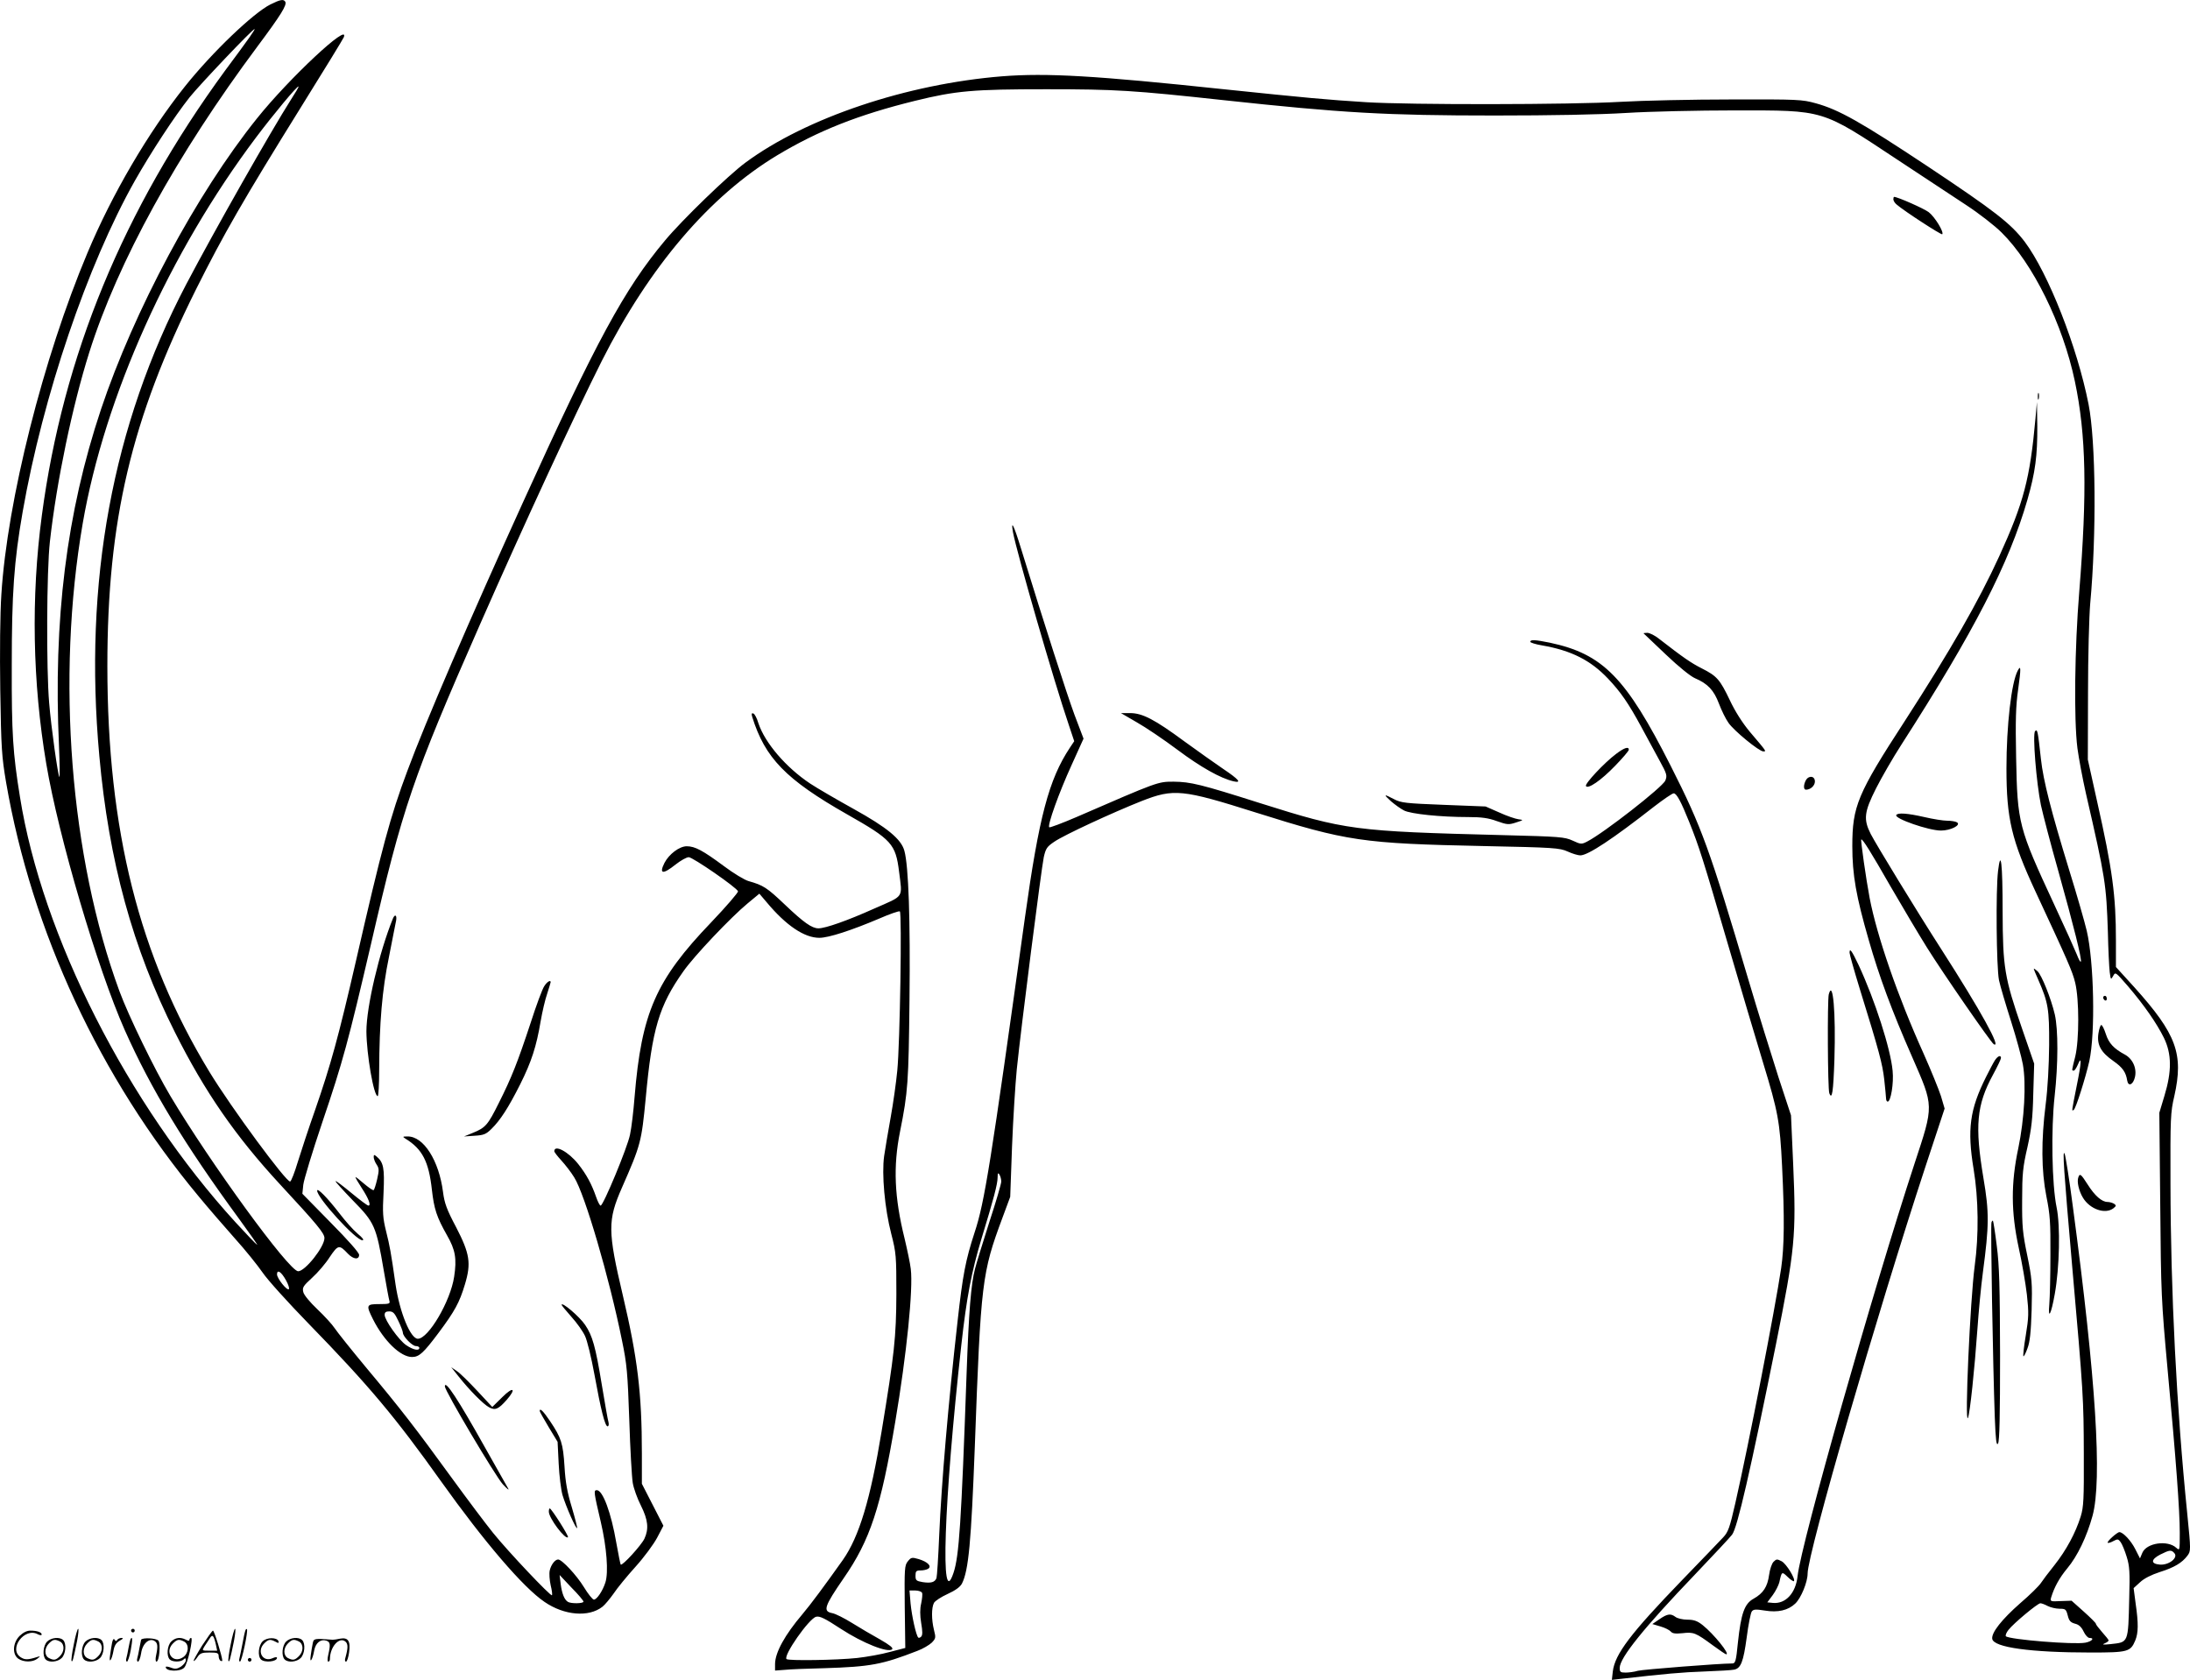 <svg version="1.0" xmlns="http://www.w3.org/2000/svg"
  viewBox="0 0 1200.458 920.918"
 preserveAspectRatio="xMidYMid meet">
<g transform="translate(-0.155,920.921) scale(0.1,-0.1)"
fill="#000000" stroke="none">
<path d="M1484 9185 c-94 -47 -320 -263 -469 -450 -201 -252 -399 -590 -534
-912 -243 -577 -440 -1360 -472 -1873 -7 -104 -9 -316 -6 -525 5 -320 8 -363
32 -505 141 -817 514 -1619 1056 -2270 52 -63 142 -167 198 -230 57 -63 125
-148 152 -187 27 -40 141 -166 252 -280 331 -340 476 -513 725 -863 239 -335
452 -584 569 -663 108 -74 242 -85 317 -26 14 11 41 44 61 72 19 29 73 95 120
147 47 52 100 124 119 160 l34 65 -59 115 -59 115 0 165 c0 333 -24 526 -104
866 -84 356 -84 413 -5 593 103 234 107 251 130 489 35 381 73 508 207 697 58
83 260 296 352 372 l64 53 40 -47 c106 -127 206 -195 289 -195 51 0 176 41
327 105 57 25 109 43 114 40 12 -8 1 -722 -14 -873 -6 -63 -22 -178 -36 -255
-14 -77 -30 -173 -36 -213 -14 -99 3 -288 39 -427 27 -105 28 -121 28 -330 -1
-237 -11 -328 -81 -753 -61 -372 -123 -577 -212 -704 -100 -141 -177 -245
-222 -298 -96 -113 -149 -209 -150 -272 l0 -37 53 4 c28 3 126 7 217 9 254 8
317 20 510 95 30 11 65 32 79 45 22 23 23 27 12 70 -14 57 -14 121 0 148 6 11
40 33 75 49 42 19 68 38 78 56 37 72 51 228 71 753 33 902 39 951 151 1252
l43 116 10 276 c6 151 18 342 26 423 24 234 135 1102 148 1163 11 49 18 58 58
85 54 37 320 160 479 223 176 69 223 64 625 -63 501 -158 583 -170 1251 -184
386 -8 414 -10 459 -30 26 -12 57 -21 69 -21 42 0 178 90 404 267 52 40 100
73 108 73 16 0 40 -45 85 -157 53 -132 76 -203 210 -663 72 -245 159 -540 195
-657 82 -269 92 -322 104 -567 14 -285 12 -441 -5 -559 -34 -227 -177 -962
-251 -1287 -31 -136 -39 -159 -67 -189 -18 -19 -119 -125 -225 -234 -282 -292
-369 -406 -380 -502 l-5 -45 44 5 c244 28 344 37 464 41 77 3 150 7 162 10 37
7 51 43 69 176 9 71 22 135 28 143 9 12 21 13 71 5 72 -12 128 1 167 38 32 30
68 118 68 165 0 110 380 1422 646 2231 l105 318 -20 68 c-12 37 -55 143 -96
235 -141 312 -255 643 -295 851 -20 106 -50 317 -46 321 6 6 53 -69 161 -258
65 -112 154 -262 199 -334 88 -141 350 -520 366 -530 46 -28 -72 185 -287 520
-137 213 -357 574 -387 632 -41 81 -36 121 29 250 30 59 93 169 141 243 395
615 588 989 689 1340 43 150 55 241 54 403 l-2 132 -8 -90 c-30 -330 -64 -460
-199 -756 -114 -249 -269 -518 -517 -902 -260 -400 -288 -468 -288 -687 0
-157 21 -275 90 -514 57 -199 125 -384 238 -641 120 -275 120 -260 13 -585
-224 -682 -622 -2083 -641 -2261 -10 -94 -66 -154 -136 -147 l-30 3 30 40 c16
22 32 54 36 70 13 60 14 60 45 30 16 -16 32 -26 35 -24 10 11 -41 95 -67 109
-25 13 -29 13 -44 -2 -10 -9 -21 -42 -25 -72 -9 -66 -32 -101 -85 -131 -50
-27 -69 -81 -86 -240 -10 -103 -14 -115 -31 -115 -70 0 -489 -33 -517 -40 -19
-6 -50 -10 -67 -10 -29 0 -33 3 -33 26 0 55 135 222 410 509 100 105 193 204
206 221 29 37 100 349 240 1041 105 523 112 599 95 988 l-12 270 -69 210 c-37
116 -112 356 -165 535 -212 715 -254 832 -425 1170 -246 486 -372 614 -663
676 -79 16 -107 18 -107 5 0 -5 29 -14 65 -20 160 -28 265 -81 361 -182 70
-74 112 -135 182 -264 33 -60 78 -145 102 -188 39 -71 41 -80 30 -107 -15 -36
-338 -288 -428 -334 -31 -16 -35 -16 -80 5 -44 20 -69 22 -382 30 -817 21
-861 27 -1330 175 -327 104 -382 117 -475 118 -87 0 -84 1 -533 -194 -79 -34
-146 -59 -149 -56 -11 10 53 189 122 340 l66 146 -50 132 c-42 114 -160 480
-296 921 -36 117 -53 150 -41 80 20 -110 226 -823 306 -1057 l30 -90 -24 -36
c-115 -174 -169 -378 -246 -930 -188 -1352 -221 -1561 -276 -1727 -50 -153
-65 -234 -93 -483 -52 -459 -89 -898 -101 -1175 -5 -121 -12 -228 -15 -237 -9
-23 -30 -29 -76 -22 -35 6 -39 10 -39 35 0 25 4 29 28 29 15 0 33 4 41 9 22
14 -2 38 -51 53 -38 11 -42 10 -60 -12 -18 -22 -19 -39 -17 -250 l3 -225 -85
-22 c-46 -13 -127 -27 -179 -33 -113 -12 -377 -16 -387 -6 -19 19 123 222 162
232 20 5 47 -8 137 -67 118 -77 258 -133 280 -111 7 7 -13 23 -67 54 -42 23
-111 64 -153 90 -42 26 -91 51 -109 54 -52 10 -43 37 63 191 145 209 204 387
283 858 62 367 99 729 85 838 -3 28 -19 104 -34 167 -56 226 -63 394 -25 585
44 219 47 272 52 722 5 439 -5 735 -28 818 -17 64 -95 128 -279 230 -90 50
-197 112 -238 139 -132 88 -247 222 -283 330 -8 28 -21 52 -28 54 -10 3 -11
-2 -6 -19 70 -225 184 -343 520 -534 245 -139 266 -162 285 -315 18 -147 31
-128 -137 -202 -147 -66 -267 -108 -305 -108 -36 0 -81 32 -183 129 -100 95
-119 107 -200 130 -22 6 -83 43 -135 82 -116 86 -159 109 -204 109 -40 0 -97
-43 -122 -91 -31 -62 -9 -65 61 -9 28 22 60 40 72 40 22 0 264 -167 270 -187
2 -6 -64 -83 -147 -170 -304 -317 -382 -496 -420 -958 -6 -77 -17 -170 -25
-206 -14 -71 -147 -390 -161 -389 -5 0 -16 22 -25 48 -24 69 -52 122 -98 180
-53 67 -131 109 -131 70 0 -5 17 -27 39 -51 21 -23 53 -64 70 -92 58 -91 193
-552 262 -894 27 -130 31 -177 40 -436 5 -159 14 -315 19 -345 5 -30 25 -86
45 -125 39 -78 44 -127 19 -181 -17 -36 -121 -150 -130 -142 -2 3 -13 57 -24
119 -28 164 -74 289 -107 289 -18 0 -17 -9 22 -175 32 -137 43 -276 25 -331
-15 -47 -47 -94 -63 -94 -7 0 -32 31 -55 69 -40 65 -120 151 -141 151 -17 0
-39 -29 -46 -60 -4 -17 -1 -53 5 -81 7 -28 10 -52 7 -55 -7 -7 -238 237 -322
341 -42 52 -144 188 -227 302 -199 274 -282 381 -466 601 -84 101 -163 200
-176 220 -13 20 -56 67 -94 103 -41 39 -74 78 -78 95 -6 25 -1 33 48 78 31 28
75 79 97 114 46 68 52 69 100 18 30 -31 61 -34 61 -6 0 12 -60 80 -156 177
l-155 158 5 49 c3 27 50 182 105 345 112 330 142 442 266 974 173 751 230 916
595 1747 249 566 520 1151 670 1450 263 520 592 905 962 1128 225 135 445 222
753 298 227 56 321 64 723 64 377 0 476 -6 972 -60 649 -70 889 -84 1485 -84
312 0 574 5 720 14 127 8 394 14 595 14 497 0 472 8 895 -272 138 -91 307
-203 376 -248 70 -46 156 -113 192 -149 172 -170 336 -502 402 -816 62 -294
68 -608 24 -1154 -25 -306 -30 -699 -10 -857 7 -53 28 -166 47 -250 107 -465
111 -495 120 -758 2 -96 7 -195 10 -220 6 -43 6 -43 19 -21 12 23 13 22 80
-55 90 -105 159 -205 198 -284 43 -88 44 -183 3 -318 l-28 -93 5 -507 c4 -484
6 -524 40 -897 47 -505 67 -776 67 -899 0 -97 0 -99 -19 -82 -48 44 -163 27
-186 -27 l-13 -31 -26 51 c-23 46 -67 93 -87 93 -12 0 -70 -52 -64 -58 3 -3
17 1 31 9 23 12 27 12 40 -6 8 -11 23 -47 33 -80 16 -51 18 -85 14 -225 -6
-251 -3 -243 -103 -254 -40 -4 -49 -3 -32 4 12 5 22 12 22 16 0 4 -16 24 -35
45 -19 22 -35 42 -35 47 0 4 -30 34 -67 67 l-66 59 -59 -2 c-58 -3 -59 -2 -53
20 17 56 45 107 88 159 56 67 107 173 139 289 53 196 19 744 -108 1694 -19
147 -40 278 -45 290 -13 29 -5 -86 41 -614 62 -701 63 -729 64 -1030 1 -250
-1 -292 -17 -344 -28 -90 -79 -185 -144 -267 -33 -41 -66 -85 -75 -99 -9 -14
-59 -64 -113 -110 -101 -89 -158 -161 -153 -195 7 -47 210 -75 541 -75 203 0
217 4 243 66 17 41 18 93 2 203 l-11 84 35 32 c22 21 62 41 108 56 80 25 123
51 152 90 19 25 19 29 -1 230 -59 582 -91 1219 -92 1809 -1 360 0 391 21 480
52 232 12 340 -219 597 l-101 111 0 145 c0 246 -19 389 -103 762 l-51 230 1
365 c0 201 6 421 12 490 35 378 31 890 -9 1093 -62 315 -221 719 -350 891 -77
101 -165 169 -533 414 -365 242 -485 310 -612 345 -76 21 -97 22 -465 21 -212
0 -484 -6 -605 -13 -272 -16 -1157 -17 -1395 -2 -221 14 -318 23 -780 71 -707
75 -971 90 -1215 71 -522 -42 -1074 -227 -1407 -473 -95 -70 -349 -316 -442
-428 -221 -264 -377 -552 -778 -1435 -288 -633 -535 -1205 -634 -1473 -93
-248 -139 -419 -283 -1048 -94 -408 -136 -561 -222 -809 -35 -99 -77 -227 -95
-285 -17 -57 -36 -106 -42 -108 -20 -6 -322 403 -443 602 -385 633 -559 1325
-559 2224 0 799 131 1353 487 2067 149 298 258 488 575 998 126 202 231 374
234 382 34 87 -300 -225 -476 -445 -332 -414 -674 -1054 -855 -1595 -189 -567
-262 -1151 -230 -1850 4 -93 5 -168 2 -165 -8 8 -45 272 -56 405 -16 186 -14
725 4 885 37 331 123 743 216 1038 157 497 480 1084 922 1677 129 173 163 228
152 245 -9 15 -27 12 -81 -15z m-116 -182 c-19 -27 -78 -108 -132 -180 -559
-764 -889 -1565 -1005 -2439 -60 -448 -51 -916 24 -1361 68 -403 281 -1124
430 -1460 144 -324 329 -629 628 -1037 59 -81 104 -145 98 -141 -6 3 -59 59
-118 123 -592 648 -1061 1572 -1182 2332 -39 241 -46 347 -45 720 0 395 12
571 60 845 111 633 354 1350 614 1812 89 157 217 353 301 459 56 70 345 374
356 374 3 0 -11 -21 -29 -47z m229 -339 c-110 -173 -419 -717 -575 -1014 -405
-773 -563 -1631 -476 -2585 52 -576 183 -1055 415 -1516 163 -325 331 -568
575 -832 205 -221 244 -269 244 -295 0 -49 -106 -182 -144 -182 -50 0 -482
594 -700 960 -86 144 -230 440 -280 576 -270 735 -347 1715 -201 2564 120 694
475 1484 951 2117 95 126 226 284 232 278 2 -2 -17 -34 -41 -71z m3893 -5932
c0 -12 -29 -112 -65 -221 -35 -110 -71 -226 -79 -258 -22 -83 -34 -236 -46
-573 -29 -817 -41 -1003 -72 -1094 -73 -217 -53 384 43 1249 29 261 55 399
111 585 66 216 88 298 88 335 0 23 3 27 10 15 5 -8 10 -25 10 -38z m-3921
-541 c13 -23 20 -45 16 -49 -10 -10 -65 59 -65 81 0 29 23 15 49 -32z m10352
-1497 c21 -25 -31 -66 -80 -62 -51 4 -50 28 2 55 52 26 61 27 78 7z m-8721
-265 c0 -11 -70 -12 -86 -1 -19 12 -32 45 -39 97 l-6 50 65 -69 c37 -37 66
-72 66 -77z m1856 48 c3 -8 0 -34 -5 -58 -7 -30 -7 -64 0 -107 8 -46 8 -67 0
-75 -6 -6 -13 -8 -16 -5 -12 12 -35 116 -42 186 l-6 72 32 0 c17 0 34 -6 37
-13z m6170 -72 c16 -8 45 -15 65 -15 33 0 36 -3 45 -37 7 -29 15 -38 40 -45
21 -5 35 -18 47 -43 9 -19 23 -35 32 -35 30 0 14 -19 -22 -26 -63 -12 -416 17
-436 35 -4 4 2 20 14 35 28 36 160 146 175 146 7 0 25 -7 40 -15z M10380 8117
c0 -8 8 -21 18 -29 40 -35 245 -168 250 -163 11 11 -41 96 -74 121 -26 20
-171 84 -190 84 -2 0 -4 -6 -4 -13z M11172 7035 c0 -16 2 -22 5 -12 2 9 2 23
0 30 -3 6 -5 -1 -5 -18z M9011 5737 c2 -2 57 -54 122 -116 69 -66 136 -120
160 -130 70 -30 103 -65 131 -139 14 -37 37 -84 52 -105 29 -43 168 -157 191
-157 18 0 21 -4 -75 109 -39 47 -80 111 -108 171 -55 115 -71 133 -154 175
-59 30 -100 58 -234 162 -22 18 -52 33 -65 33 -13 0 -22 -2 -20 -3z M11062
5533 c-35 -65 -62 -302 -62 -536 0 -276 28 -393 160 -677 176 -378 202 -436
217 -499 22 -92 22 -313 0 -404 -20 -80 -20 -77 -8 -77 5 0 14 14 22 32 22 54
21 16 -6 -116 -29 -146 -28 -139 -16 -131 11 6 64 174 85 266 34 154 26 546
-14 716 -11 47 -54 197 -96 332 -99 323 -142 490 -155 609 -17 155 -19 166
-32 153 -15 -15 7 -284 32 -406 11 -50 53 -212 95 -360 86 -307 129 -481 124
-497 -2 -6 -12 11 -22 38 -11 27 -66 150 -124 274 -196 422 -202 445 -209 805
-4 205 -2 284 11 374 16 116 16 138 -2 104z M6232 5250 c48 -27 149 -95 225
-152 127 -95 236 -156 306 -172 47 -11 30 10 -55 67 -46 31 -141 99 -213 151
-164 121 -231 156 -299 156 l-50 0 86 -50z M8860 5076 c-63 -47 -173 -164
-165 -176 11 -18 82 30 160 111 41 42 75 82 75 88 0 19 -24 12 -70 -23z M9900
4931 c-13 -25 -13 -51 1 -51 25 0 49 22 49 45 0 31 -34 35 -50 6z M7627 4816
c21 -18 53 -41 71 -50 37 -19 200 -36 352 -36 72 0 110 -5 156 -22 57 -20 65
-21 105 -8 43 14 43 14 14 18 -16 2 -64 18 -105 37 l-75 33 -230 9 c-208 8
-234 11 -272 31 -57 30 -60 28 -16 -12z M10396 4741 c-12 -19 178 -85 245 -85
53 0 112 30 88 45 -8 5 -32 9 -54 9 -22 0 -78 9 -125 20 -92 21 -146 25 -154
11z M10954 4435 c-13 -106 -9 -529 5 -599 7 -33 37 -134 66 -225 29 -91 58
-198 65 -237 19 -106 8 -301 -25 -459 -41 -193 -40 -350 2 -545 18 -81 38
-197 45 -258 11 -100 10 -125 -6 -223 -10 -60 -16 -112 -13 -115 2 -3 13 17
22 43 14 36 19 89 23 210 4 148 2 173 -24 300 -25 120 -29 160 -28 303 0 143
4 182 29 290 22 100 29 158 32 292 l5 166 -66 191 c-97 281 -106 336 -107 643
0 267 -10 347 -25 223z M2155 4173 c-75 -185 -145 -483 -145 -618 1 -126 40
-355 62 -355 4 0 8 64 8 143 1 257 16 439 54 622 18 94 36 182 39 198 5 30 -7
37 -18 10z M10140 3986 c0 -8 25 -97 56 -198 107 -345 124 -410 134 -496 5
-48 10 -95 10 -104 0 -10 4 -18 9 -18 17 0 34 101 27 169 -11 121 -97 387
-186 579 -38 80 -50 97 -50 68z M11150 3898 c0 -3 11 -30 24 -59 55 -126 61
-161 60 -359 -1 -113 -8 -239 -19 -325 -25 -199 -24 -362 4 -505 20 -99 23
-143 22 -320 0 -113 -3 -234 -6 -270 -8 -91 10 -57 30 56 26 145 31 373 10
474 -26 126 -31 427 -11 609 20 180 20 366 1 449 -21 89 -72 216 -95 237 -11
10 -20 16 -20 13z M2985 3803 c-10 -14 -44 -105 -75 -202 -71 -215 -104 -299
-174 -438 -60 -121 -73 -136 -142 -164 l-49 -20 58 4 c50 3 63 8 93 38 48 47
92 115 157 244 62 124 89 208 112 345 9 52 25 121 36 152 10 32 19 60 19 63 0
14 -20 2 -35 -22z M10026 3758 c-8 -33 -6 -519 3 -542 15 -39 22 6 28 186 8
256 -8 441 -31 356z M11530 3741 c0 -6 5 -13 10 -16 6 -3 10 1 10 9 0 9 -4 16
-10 16 -5 0 -10 -4 -10 -9z M11504 3543 c-9 -62 14 -103 83 -151 50 -35 68
-61 75 -107 6 -34 32 -23 42 18 12 48 -11 101 -55 125 -60 32 -88 62 -104 112
-9 28 -20 50 -25 50 -5 0 -12 -21 -16 -47z M10937 3397 c-8 -12 -30 -54 -49
-92 -89 -178 -104 -287 -68 -505 27 -163 29 -362 6 -530 -25 -189 -56 -877
-37 -834 11 26 36 263 52 489 6 88 19 228 30 310 34 256 35 327 3 515 -48 287
-38 401 52 567 24 44 44 86 44 92 0 18 -17 12 -33 -12z M2224 2967 c93 -57
128 -126 145 -280 12 -106 26 -149 83 -250 46 -80 54 -128 39 -227 -20 -134
-141 -340 -199 -340 -40 0 -99 143 -122 296 -26 182 -32 213 -52 293 -18 73
-20 101 -14 213 6 134 0 165 -38 197 -13 11 -16 11 -16 -3 0 -9 7 -28 16 -41
14 -21 14 -32 3 -80 -7 -31 -16 -58 -19 -60 -4 -3 -28 14 -54 36 -25 22 -46
38 -46 35 0 -4 15 -30 34 -59 38 -58 53 -97 37 -97 -6 0 -47 31 -93 69 -46 38
-85 68 -87 65 -3 -2 41 -50 96 -107 118 -120 127 -141 168 -382 14 -82 28
-158 31 -167 5 -16 -2 -18 -55 -18 -72 0 -74 -5 -35 -83 60 -119 151 -207 214
-207 39 0 63 22 146 133 88 118 114 165 144 265 35 116 27 168 -48 313 -52 98
-64 132 -72 193 -22 173 -107 307 -195 305 -27 0 -28 -1 -11 -12z m-39 -999
c14 -29 25 -58 25 -65 0 -20 51 -73 71 -73 10 0 19 -4 19 -10 0 -18 -34 -11
-72 15 -40 27 -118 137 -118 166 0 14 7 19 25 19 21 0 30 -9 50 -52z M11394
2755 c-9 -23 3 -76 26 -113 38 -62 121 -91 166 -57 16 13 17 16 4 25 -8 5 -25
10 -36 10 -31 0 -70 34 -109 96 -37 58 -43 62 -51 39z M1740 2682 c0 -40 212
-272 248 -272 11 0 2 13 -26 36 -24 20 -69 71 -101 113 -64 83 -121 141 -121
123z M10918 2508 c-6 -14 8 -787 18 -1067 5 -129 9 -160 18 -145 8 13 11 154
11 484 -1 378 -4 490 -18 599 -9 74 -19 136 -21 138 -2 2 -6 -2 -8 -9z M3080
2056 c0 -3 24 -32 54 -66 30 -33 63 -80 74 -104 12 -24 35 -119 52 -212 35
-193 58 -284 72 -284 6 0 8 10 5 23 -4 12 -20 105 -37 207 -34 208 -51 267
-91 326 -31 46 -129 129 -129 110z M2514 1665 c59 -75 138 -155 169 -171 33
-18 51 -10 96 41 55 63 36 75 -24 15 l-55 -54 -81 87 c-44 47 -94 97 -112 109
l-32 22 39 -49z M2440 1609 c0 -25 277 -492 318 -537 25 -27 37 -36 28 -21 -8
15 -65 116 -127 225 -146 261 -219 372 -219 333z M2960 1474 c0 -4 22 -43 49
-88 l49 -81 6 -120 c3 -66 13 -144 21 -172 19 -63 74 -188 80 -181 2 2 -11 53
-29 114 -25 82 -35 137 -40 223 -8 128 -18 158 -79 249 -37 55 -57 75 -57 56z
M3010 922 c0 -35 90 -155 105 -140 6 5 -91 158 -100 158 -3 0 -5 -8 -5 -18z
M9097 332 l-38 -26 44 -13 c25 -7 50 -20 57 -28 9 -11 25 -13 65 -9 60 7 71 3
166 -67 37 -27 69 -49 73 -49 22 0 -68 111 -129 160 -29 23 -48 30 -84 30 -25
0 -55 7 -65 15 -27 20 -44 18 -89 -13z M406 194 c-10 -47 -15 -88 -12 -91 5
-6 9 7 30 110 7 37 10 67 6 67 -4 0 -15 -39 -24 -86z M720 270 c0 -5 5 -10 10
-10 6 0 10 5 10 10 0 6 -4 10 -10 10 -5 0 -10 -4 -10 -10z M1266 194 c-10 -47
-15 -88 -12 -91 5 -6 9 7 30 110 7 37 10 67 6 67 -4 0 -15 -39 -24 -86z M1346
269 c-3 -8 -10 -41 -16 -74 -6 -33 -14 -68 -16 -77 -3 -10 -1 -18 3 -18 10 0
46 171 38 178 -2 3 -7 -1 -9 -9z M109 241 c-38 -38 -41 -101 -7 -125 29 -20
79 -20 104 0 18 14 18 15 1 10 -53 -17 -69 -17 -92 -2 -69 45 21 166 94 126
12 -6 21 -7 21 -1 0 12 -25 21 -62 21 -19 0 -39 -10 -59 -29z M1110 189 c-28
-45 -49 -83 -47 -85 2 -3 12 7 21 21 14 21 24 25 66 25 43 0 50 -3 50 -19 0
-11 5 -23 10 -26 6 -3 10 -3 10 1 0 20 -44 164 -51 164 -4 0 -30 -37 -59 -81z
m75 4 l7 -33 -42 0 c-42 0 -42 0 -28 23 8 12 21 32 29 44 15 25 22 18 34 -34z
M260 210 c-22 -22 -27 -79 -8 -98 19 -19 66 -14 88 8 22 22 27 79 8 98 -19 19
-66 14 -88 -8z m71 0 c25 -14 25 -54 -1 -80 -23 -23 -33 -24 -61 -10 -25 14
-25 54 1 80 23 23 33 24 61 10z M470 210 c-22 -22 -27 -79 -8 -98 19 -19 66
-14 88 8 22 22 27 79 8 98 -19 19 -66 14 -88 -8z m71 0 c25 -14 25 -54 -1 -80
-23 -23 -33 -24 -61 -10 -25 14 -25 54 1 80 23 23 33 24 61 10z M616 204 c-3
-16 -8 -47 -11 -69 -8 -51 10 -26 19 27 5 27 15 42 34 53 18 10 22 14 10 15
-9 0 -20 -5 -24 -11 -5 -8 -9 -8 -14 1 -5 8 -10 3 -14 -16z M717 223 c-2 -4
-7 -26 -11 -48 -4 -22 -9 -48 -12 -57 -3 -10 -1 -18 4 -18 4 0 14 28 20 62 11
58 10 81 -1 61z M775 220 c-1 -3 -5 -23 -9 -45 -4 -22 -9 -48 -12 -57 -3 -10
-1 -18 4 -18 5 0 13 20 17 45 7 53 44 87 74 68 17 -11 19 -28 8 -80 -4 -18 -3
-33 2 -33 16 0 24 99 11 115 -12 14 -87 18 -95 5z M940 210 c-22 -22 -27 -79
-8 -98 15 -15 61 -15 76 0 9 9 12 8 12 -5 0 -9 -12 -24 -26 -34 -21 -13 -32
-15 -55 -6 -16 6 -29 8 -29 3 0 -24 81 -27 102 -2 18 19 50 162 37 162 -5 0
-9 -5 -9 -10 0 -7 -6 -7 -19 0 -30 16 -59 12 -81 -10z m71 0 c29 -16 25 -65
-6 -86 -56 -37 -103 28 -55 76 23 23 33 24 61 10z M1441 211 c-23 -23 -28 -80
-9 -99 19 -19 88 -13 88 9 0 5 -11 4 -24 -2 -54 -25 -89 38 -46 81 23 23 33
24 62 9 16 -9 19 -8 16 3 -8 22 -64 22 -87 -1z M1570 210 c-22 -22 -27 -79 -8
-98 19 -19 66 -14 88 8 22 22 27 79 8 98 -19 19 -66 14 -88 -8z m71 0 c25 -14
25 -54 -1 -80 -23 -23 -33 -24 -61 -10 -25 14 -25 54 1 80 23 23 33 24 61 10z
M1716 201 c-3 -14 -8 -44 -11 -66 -8 -51 10 -26 19 27 8 41 35 63 66 53 22 -7
24 -21 11 -77 -5 -22 -5 -38 0 -38 5 0 9 6 9 13 0 68 51 125 85 97 15 -13 15
-35 -1 -92 -3 -10 -1 -18 4 -18 6 0 13 23 17 50 9 63 -5 84 -49 76 -17 -4 -35
-6 -41 -6 -101 8 -104 7 -109 -19z M1360 110 c0 -5 5 -10 10 -10 6 0 10 5 10
10 0 6 -4 10 -10 10 -5 0 -10 -4 -10 -10z"/>
</g>
</svg>
